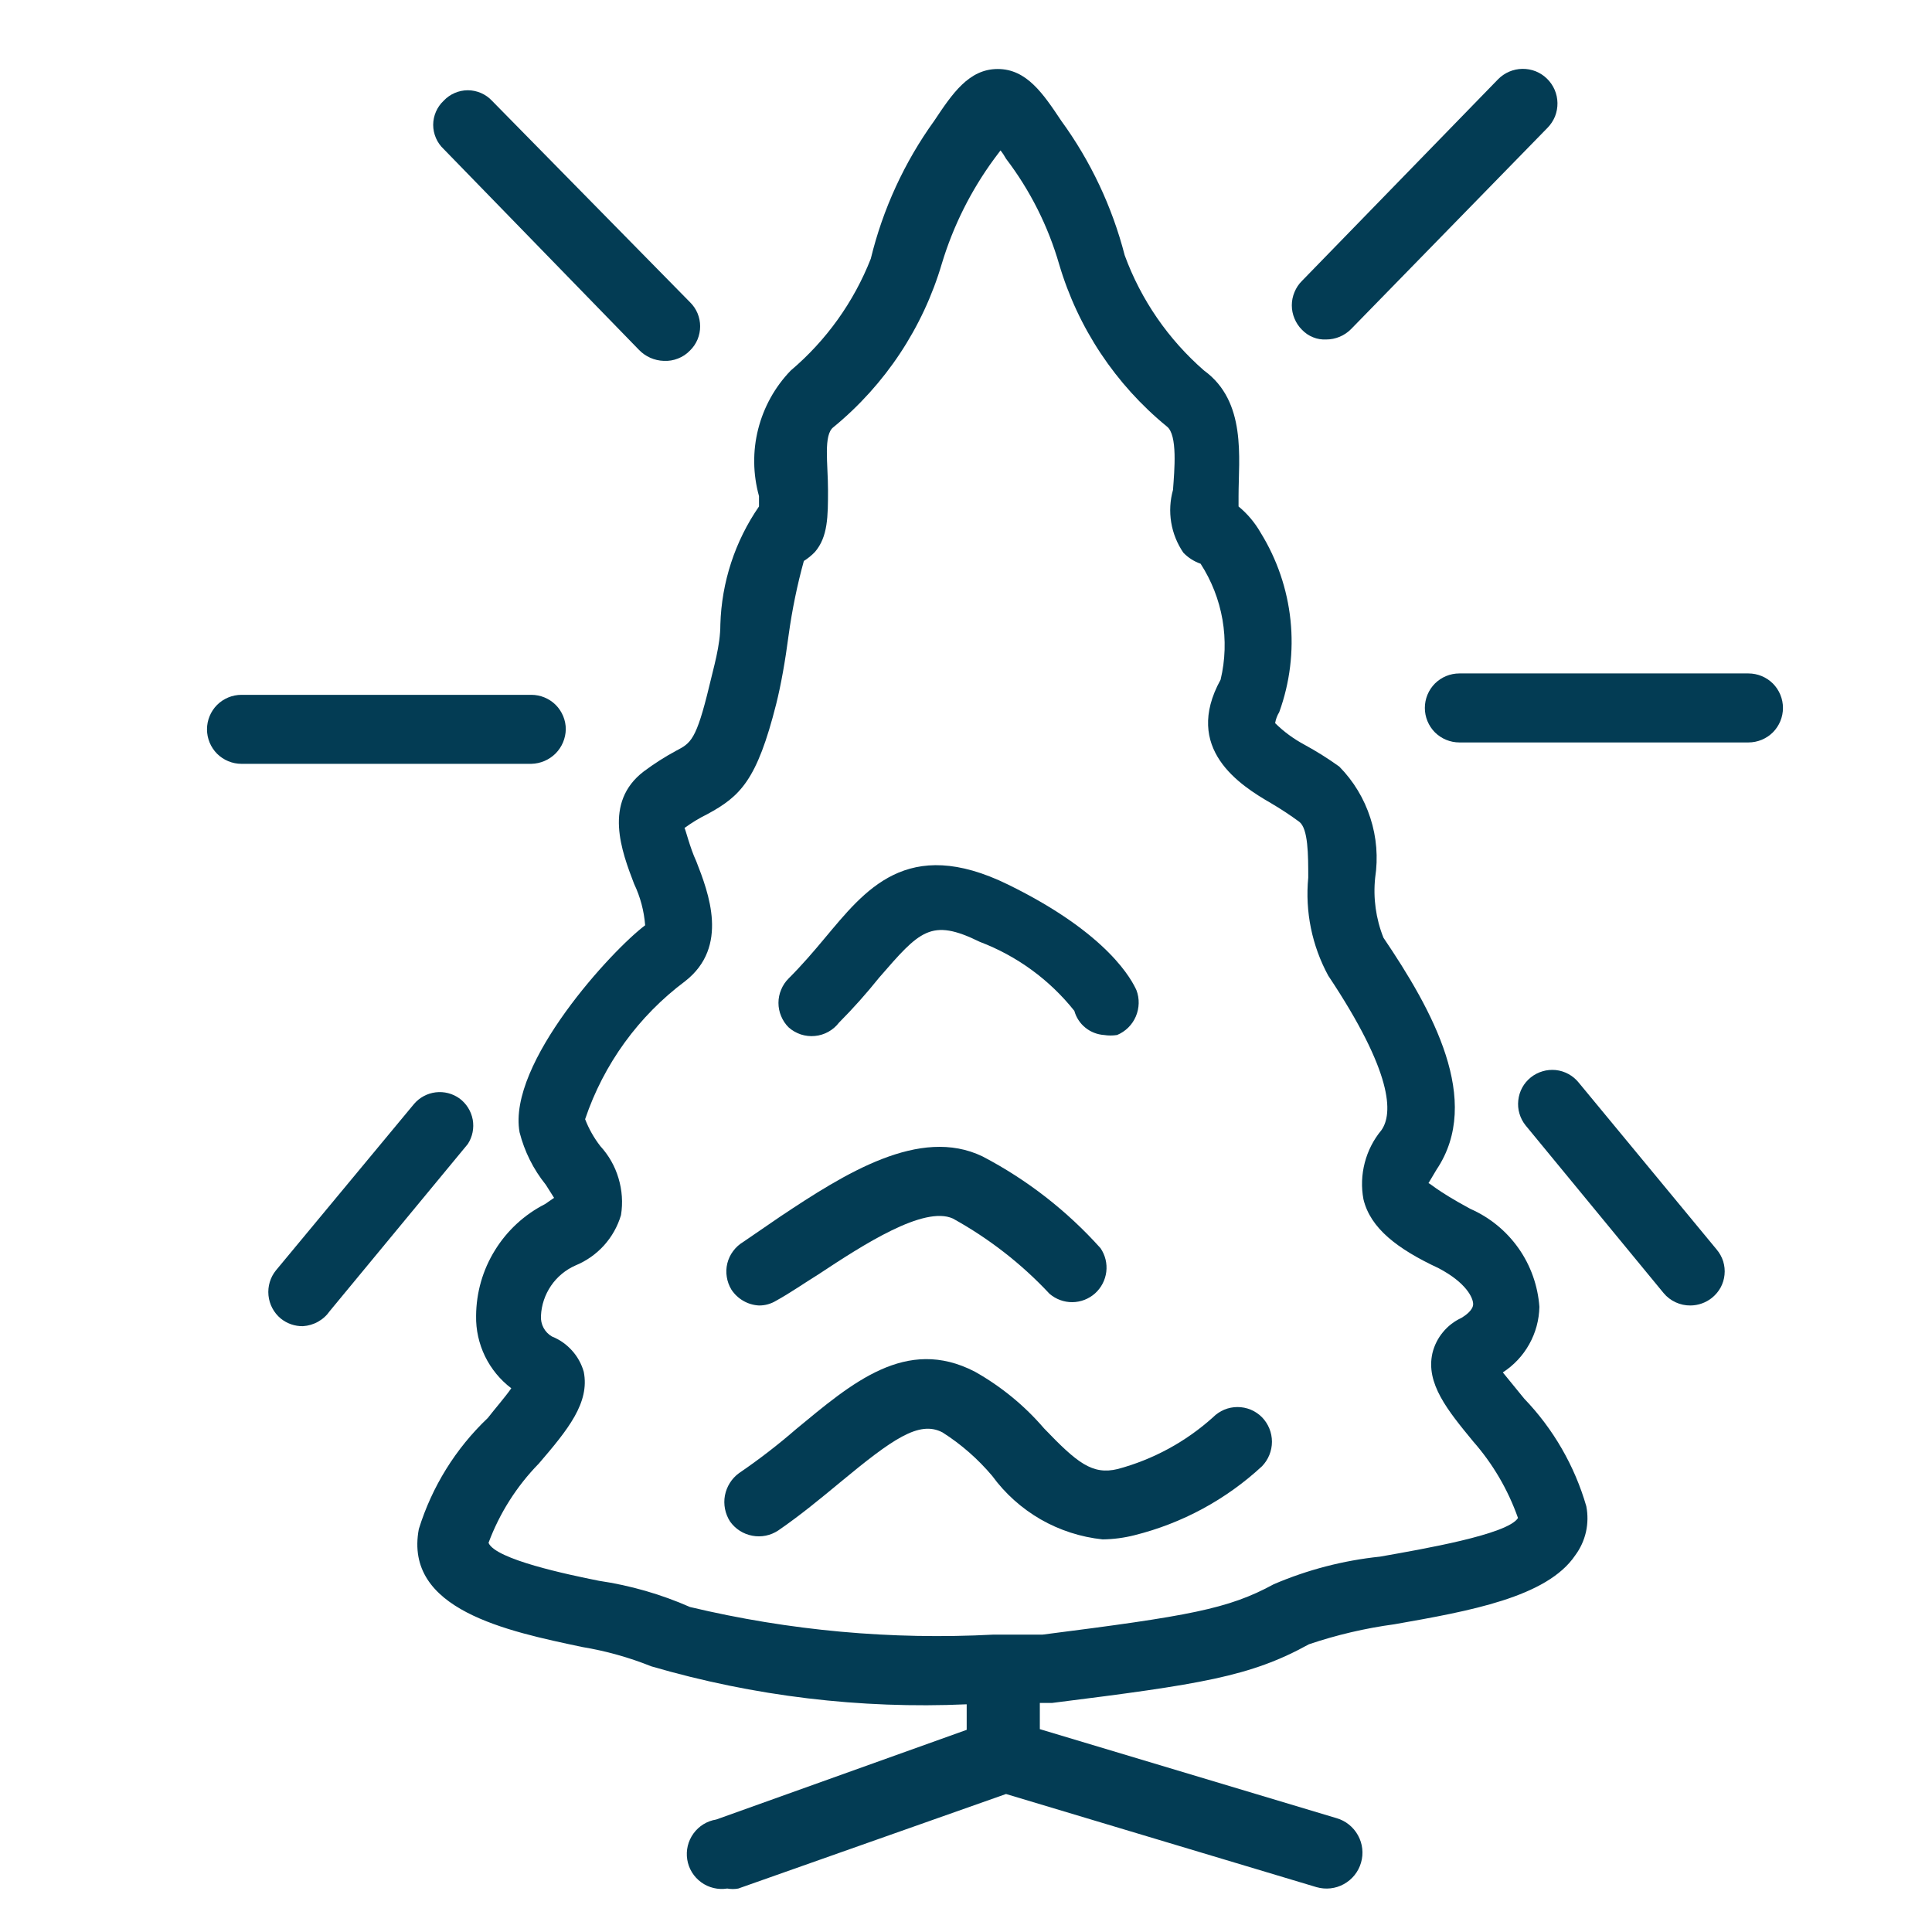 <svg width='28' height='28' viewBox='0 0 28 28' fill='none' xmlns='http://www.w3.org/2000/svg'><path d='M21.78 19.89C21.939 19.787 22.071 19.647 22.163 19.481C22.256 19.315 22.306 19.13 22.31 18.94C22.288 18.635 22.184 18.341 22.008 18.091C21.831 17.84 21.59 17.643 21.31 17.52C20.79 17.24 20.71 17.13 20.7 17.15C20.69 17.17 20.7 17.15 20.82 16.95C21.49 15.95 20.76 14.64 20.05 13.59C19.94 13.314 19.899 13.015 19.93 12.72C19.974 12.43 19.951 12.133 19.86 11.854C19.77 11.574 19.616 11.319 19.41 11.11C19.247 10.993 19.077 10.886 18.9 10.79C18.746 10.707 18.604 10.603 18.48 10.48C18.49 10.423 18.51 10.369 18.54 10.32C18.694 9.894 18.75 9.439 18.703 8.989C18.656 8.539 18.508 8.105 18.27 7.72C18.187 7.575 18.079 7.446 17.95 7.34C17.95 7.34 17.95 7.24 17.95 7.19C17.95 6.64 18.07 5.82 17.45 5.37C16.932 4.919 16.536 4.345 16.3 3.7C16.119 2.998 15.807 2.336 15.38 1.75C15.12 1.36 14.88 1 14.46 1C14.04 1 13.8 1.36 13.54 1.75C13.107 2.351 12.795 3.03 12.62 3.75C12.373 4.378 11.975 4.934 11.46 5.37C11.231 5.607 11.069 5.9 10.988 6.219C10.907 6.538 10.912 6.873 11 7.19C11 7.19 11 7.29 11 7.34C10.652 7.844 10.458 8.438 10.44 9.05C10.44 9.36 10.34 9.68 10.28 9.94C10.09 10.73 10.01 10.77 9.8 10.88C9.636 10.968 9.479 11.069 9.33 11.18C8.74 11.63 9.01 12.34 9.19 12.81C9.28 12.998 9.334 13.202 9.35 13.41C8.88 13.76 7.35 15.41 7.53 16.41C7.601 16.688 7.73 16.947 7.91 17.17L8.03 17.36L7.9 17.45C7.601 17.602 7.349 17.834 7.173 18.12C6.996 18.405 6.902 18.734 6.9 19.07C6.896 19.273 6.941 19.474 7.029 19.656C7.118 19.838 7.248 19.997 7.41 20.12C7.32 20.25 7.17 20.42 7.07 20.55C6.604 20.992 6.26 21.547 6.07 22.16C5.85 23.33 7.35 23.64 8.44 23.87C8.783 23.927 9.118 24.021 9.44 24.15C10.923 24.583 12.467 24.769 14.01 24.7V25.07L10.38 26.37C10.247 26.391 10.129 26.464 10.05 26.573C9.971 26.682 9.939 26.817 9.96 26.95C9.981 27.083 10.054 27.201 10.163 27.28C10.272 27.359 10.407 27.391 10.54 27.37C10.593 27.38 10.647 27.38 10.7 27.37L14.58 26L19.08 27.35C19.213 27.388 19.355 27.373 19.476 27.306C19.597 27.239 19.687 27.128 19.725 26.995C19.764 26.862 19.748 26.72 19.681 26.599C19.614 26.478 19.503 26.388 19.37 26.35L15.07 25.06V24.68H15.25C17.4 24.41 18.12 24.3 18.97 23.83C19.373 23.694 19.788 23.597 20.21 23.54C21.29 23.35 22.42 23.15 22.83 22.54C22.905 22.439 22.957 22.324 22.985 22.202C23.012 22.08 23.014 21.953 22.99 21.83C22.821 21.245 22.512 20.709 22.09 20.27L21.78 19.89ZM20 22.56C19.47 22.615 18.95 22.75 18.46 22.96C17.8 23.32 17.23 23.42 15.11 23.69H14.61H14.52H14.4C12.922 23.768 11.44 23.633 10 23.29C9.579 23.105 9.135 22.977 8.68 22.91C8.23 22.82 7.18 22.6 7.08 22.36C7.24 21.93 7.489 21.538 7.81 21.21C8.23 20.72 8.55 20.33 8.46 19.88C8.427 19.765 8.369 19.66 8.289 19.572C8.209 19.483 8.111 19.414 8 19.37C7.948 19.34 7.905 19.296 7.877 19.243C7.849 19.19 7.836 19.13 7.84 19.07C7.847 18.914 7.898 18.763 7.986 18.634C8.074 18.505 8.197 18.403 8.34 18.34C8.498 18.275 8.639 18.176 8.753 18.05C8.867 17.924 8.952 17.773 9 17.61C9.029 17.431 9.016 17.249 8.964 17.076C8.913 16.902 8.822 16.743 8.7 16.61C8.608 16.491 8.534 16.36 8.48 16.22C8.749 15.422 9.255 14.724 9.93 14.22C10.57 13.72 10.27 12.94 10.09 12.48C10 12.29 9.93 12 9.92 12C10.024 11.924 10.134 11.857 10.25 11.8C10.73 11.54 10.97 11.31 11.25 10.2C11.32 9.92 11.38 9.58 11.43 9.2C11.48 8.839 11.553 8.481 11.65 8.13C11.709 8.093 11.762 8.05 11.81 8C12 7.78 12 7.48 12 7.1C12 6.72 11.93 6.3 12.08 6.19C12.829 5.575 13.376 4.75 13.65 3.82C13.815 3.274 14.072 2.76 14.41 2.3L14.5 2.18C14.53 2.217 14.557 2.258 14.58 2.3C14.929 2.758 15.19 3.277 15.35 3.83C15.622 4.752 16.166 5.571 16.91 6.18C17.07 6.3 17.02 6.82 17 7.1C16.957 7.253 16.948 7.414 16.974 7.572C17 7.729 17.06 7.878 17.15 8.01C17.219 8.082 17.305 8.137 17.4 8.17C17.559 8.416 17.667 8.692 17.717 8.98C17.767 9.269 17.758 9.565 17.69 9.85C17.14 10.85 17.97 11.38 18.42 11.64C18.561 11.723 18.698 11.813 18.83 11.91C18.96 12.01 18.96 12.39 18.96 12.72C18.913 13.212 19.014 13.706 19.25 14.14C20.19 15.55 20.19 16.14 20.02 16.38C19.906 16.517 19.824 16.678 19.779 16.851C19.734 17.024 19.727 17.204 19.76 17.38C19.86 17.8 20.25 18.1 20.85 18.38C21.25 18.59 21.35 18.81 21.35 18.9C21.35 18.99 21.23 19.07 21.18 19.1C21.076 19.148 20.984 19.219 20.912 19.307C20.839 19.395 20.787 19.499 20.76 19.61C20.66 20.05 20.98 20.44 21.35 20.89C21.636 21.215 21.856 21.592 22 22C21.85 22.24 20.62 22.45 20 22.56Z' fill='#033C54'/><path d='M9.26 5.07C9.354 5.168 9.484 5.226 9.62 5.23C9.69 5.234 9.761 5.222 9.826 5.196C9.892 5.171 9.951 5.131 10 5.08C10.047 5.034 10.084 4.98 10.109 4.92C10.134 4.86 10.147 4.795 10.147 4.73C10.147 4.665 10.134 4.6 10.109 4.54C10.084 4.48 10.047 4.426 10 4.38L7.13 1.46C7.085 1.412 7.031 1.374 6.971 1.348C6.91 1.322 6.846 1.308 6.78 1.308C6.714 1.308 6.649 1.322 6.589 1.348C6.529 1.374 6.475 1.412 6.43 1.46C6.382 1.505 6.344 1.559 6.318 1.619C6.292 1.679 6.278 1.744 6.278 1.81C6.278 1.876 6.292 1.94 6.318 2.001C6.344 2.061 6.382 2.115 6.43 2.16L9.26 5.07Z' fill='#033C54'/><path d='M8.2 10.57C8.2 10.437 8.147 10.31 8.054 10.216C7.96 10.123 7.833 10.07 7.7 10.07H3.5C3.367 10.07 3.24 10.123 3.146 10.216C3.053 10.31 3 10.437 3 10.57C3 10.703 3.053 10.83 3.146 10.924C3.24 11.017 3.367 11.07 3.5 11.07H7.7C7.832 11.067 7.957 11.014 8.051 10.921C8.144 10.828 8.197 10.702 8.2 10.57Z' fill='#033C54'/><path d='M6.66 15.92C6.56 15.848 6.437 15.816 6.314 15.831C6.192 15.846 6.08 15.906 6 16L4 18.41C3.917 18.512 3.878 18.643 3.891 18.774C3.904 18.905 3.968 19.026 4.07 19.11C4.161 19.183 4.274 19.222 4.39 19.22C4.467 19.215 4.543 19.193 4.61 19.155C4.678 19.117 4.736 19.064 4.78 19L6.78 16.58C6.848 16.475 6.873 16.349 6.851 16.226C6.828 16.104 6.76 15.994 6.66 15.92Z' fill='#033C54'/><path d='M19.22 4.92C19.355 4.92 19.485 4.866 19.58 4.77L22.43 1.85C22.476 1.803 22.512 1.747 22.537 1.686C22.561 1.624 22.573 1.559 22.572 1.493C22.571 1.427 22.557 1.362 22.531 1.301C22.505 1.241 22.467 1.186 22.42 1.14C22.373 1.094 22.317 1.058 22.256 1.033C22.194 1.009 22.129 0.997 22.063 0.998C21.997 0.999 21.932 1.013 21.871 1.039C21.811 1.065 21.756 1.103 21.71 1.15L18.87 4.07C18.823 4.116 18.786 4.172 18.761 4.233C18.735 4.294 18.722 4.359 18.722 4.425C18.722 4.491 18.735 4.556 18.761 4.617C18.786 4.678 18.823 4.734 18.87 4.78C18.915 4.827 18.969 4.864 19.03 4.888C19.09 4.913 19.155 4.923 19.22 4.92Z' fill='#033C54'/><path d='M25.34 9.76H21.15C21.017 9.76 20.89 9.813 20.796 9.906C20.703 10 20.65 10.127 20.65 10.26C20.65 10.393 20.703 10.52 20.796 10.614C20.89 10.707 21.017 10.76 21.15 10.76H25.34C25.473 10.76 25.6 10.707 25.694 10.614C25.787 10.52 25.84 10.393 25.84 10.26C25.84 10.127 25.787 10 25.694 9.906C25.6 9.813 25.473 9.76 25.34 9.76Z' fill='#033C54'/><path d='M22.88 15.69C22.839 15.639 22.789 15.597 22.732 15.566C22.675 15.535 22.613 15.515 22.548 15.508C22.483 15.502 22.418 15.507 22.356 15.526C22.294 15.544 22.236 15.574 22.185 15.615C22.134 15.656 22.092 15.706 22.061 15.763C22.03 15.82 22.011 15.882 22.004 15.947C21.997 16.012 22.002 16.077 22.021 16.139C22.039 16.201 22.069 16.259 22.11 16.31L24.11 18.74C24.157 18.797 24.217 18.843 24.285 18.874C24.352 18.905 24.426 18.921 24.5 18.92C24.613 18.919 24.722 18.88 24.81 18.81C24.861 18.769 24.904 18.718 24.936 18.661C24.967 18.603 24.987 18.54 24.993 18.475C25 18.41 24.993 18.344 24.974 18.281C24.954 18.218 24.922 18.16 24.88 18.11L22.88 15.69Z' fill='#033C54'/><path d='M12.16 14.82C12.365 14.614 12.558 14.397 12.74 14.17C13.33 13.49 13.49 13.3 14.2 13.65C14.738 13.854 15.212 14.2 15.57 14.65C15.597 14.746 15.652 14.831 15.729 14.893C15.806 14.956 15.901 14.993 16 15C16.063 15.01 16.127 15.01 16.19 15C16.312 14.949 16.409 14.853 16.461 14.732C16.513 14.61 16.517 14.473 16.47 14.35C16.41 14.22 16.08 13.54 14.61 12.82C13.14 12.1 12.53 12.91 11.95 13.6C11.8 13.78 11.63 13.98 11.43 14.18C11.383 14.226 11.346 14.282 11.321 14.343C11.295 14.404 11.282 14.469 11.282 14.535C11.282 14.601 11.295 14.666 11.321 14.727C11.346 14.788 11.383 14.844 11.43 14.89C11.481 14.936 11.542 14.97 11.607 14.992C11.673 15.013 11.742 15.021 11.81 15.014C11.879 15.008 11.945 14.987 12.005 14.954C12.066 14.92 12.118 14.875 12.16 14.82Z' fill='#033C54'/><path d='M11 18.92C11.088 18.921 11.175 18.896 11.25 18.85C11.45 18.74 11.65 18.6 11.86 18.47C12.51 18.04 13.39 17.47 13.81 17.66C14.331 17.948 14.804 18.315 15.21 18.75C15.302 18.829 15.419 18.873 15.541 18.872C15.662 18.871 15.779 18.826 15.87 18.745C15.96 18.664 16.018 18.553 16.033 18.433C16.048 18.312 16.018 18.19 15.95 18.09C15.464 17.548 14.885 17.097 14.24 16.76C13.33 16.32 12.24 17.01 11.31 17.63L10.77 18C10.713 18.034 10.664 18.079 10.625 18.132C10.585 18.185 10.557 18.245 10.541 18.309C10.525 18.374 10.522 18.44 10.533 18.506C10.543 18.571 10.566 18.634 10.6 18.69C10.644 18.757 10.703 18.813 10.773 18.853C10.842 18.893 10.92 18.916 11 18.92Z' fill='#033C54'/><path d='M17.58 20.54C17.186 20.895 16.713 21.152 16.2 21.29C15.83 21.38 15.61 21.2 15.13 20.7C14.847 20.37 14.508 20.093 14.13 19.88C13.13 19.36 12.34 20.05 11.54 20.71C11.276 20.939 10.999 21.153 10.71 21.35C10.603 21.428 10.531 21.544 10.506 21.674C10.482 21.804 10.509 21.939 10.58 22.05C10.657 22.159 10.773 22.233 10.904 22.257C11.034 22.282 11.169 22.254 11.28 22.18C11.6 21.96 11.89 21.72 12.18 21.48C12.93 20.86 13.32 20.58 13.66 20.76C13.931 20.932 14.173 21.145 14.38 21.39C14.567 21.647 14.807 21.861 15.082 22.02C15.358 22.178 15.664 22.277 15.98 22.31C16.135 22.308 16.29 22.288 16.44 22.25C17.131 22.078 17.768 21.734 18.29 21.25C18.382 21.155 18.434 21.027 18.434 20.895C18.434 20.762 18.382 20.635 18.29 20.54C18.244 20.493 18.188 20.456 18.127 20.43C18.066 20.405 18.001 20.392 17.935 20.392C17.869 20.392 17.804 20.405 17.743 20.43C17.682 20.456 17.627 20.493 17.58 20.54Z' fill='#033C54'/></svg>
